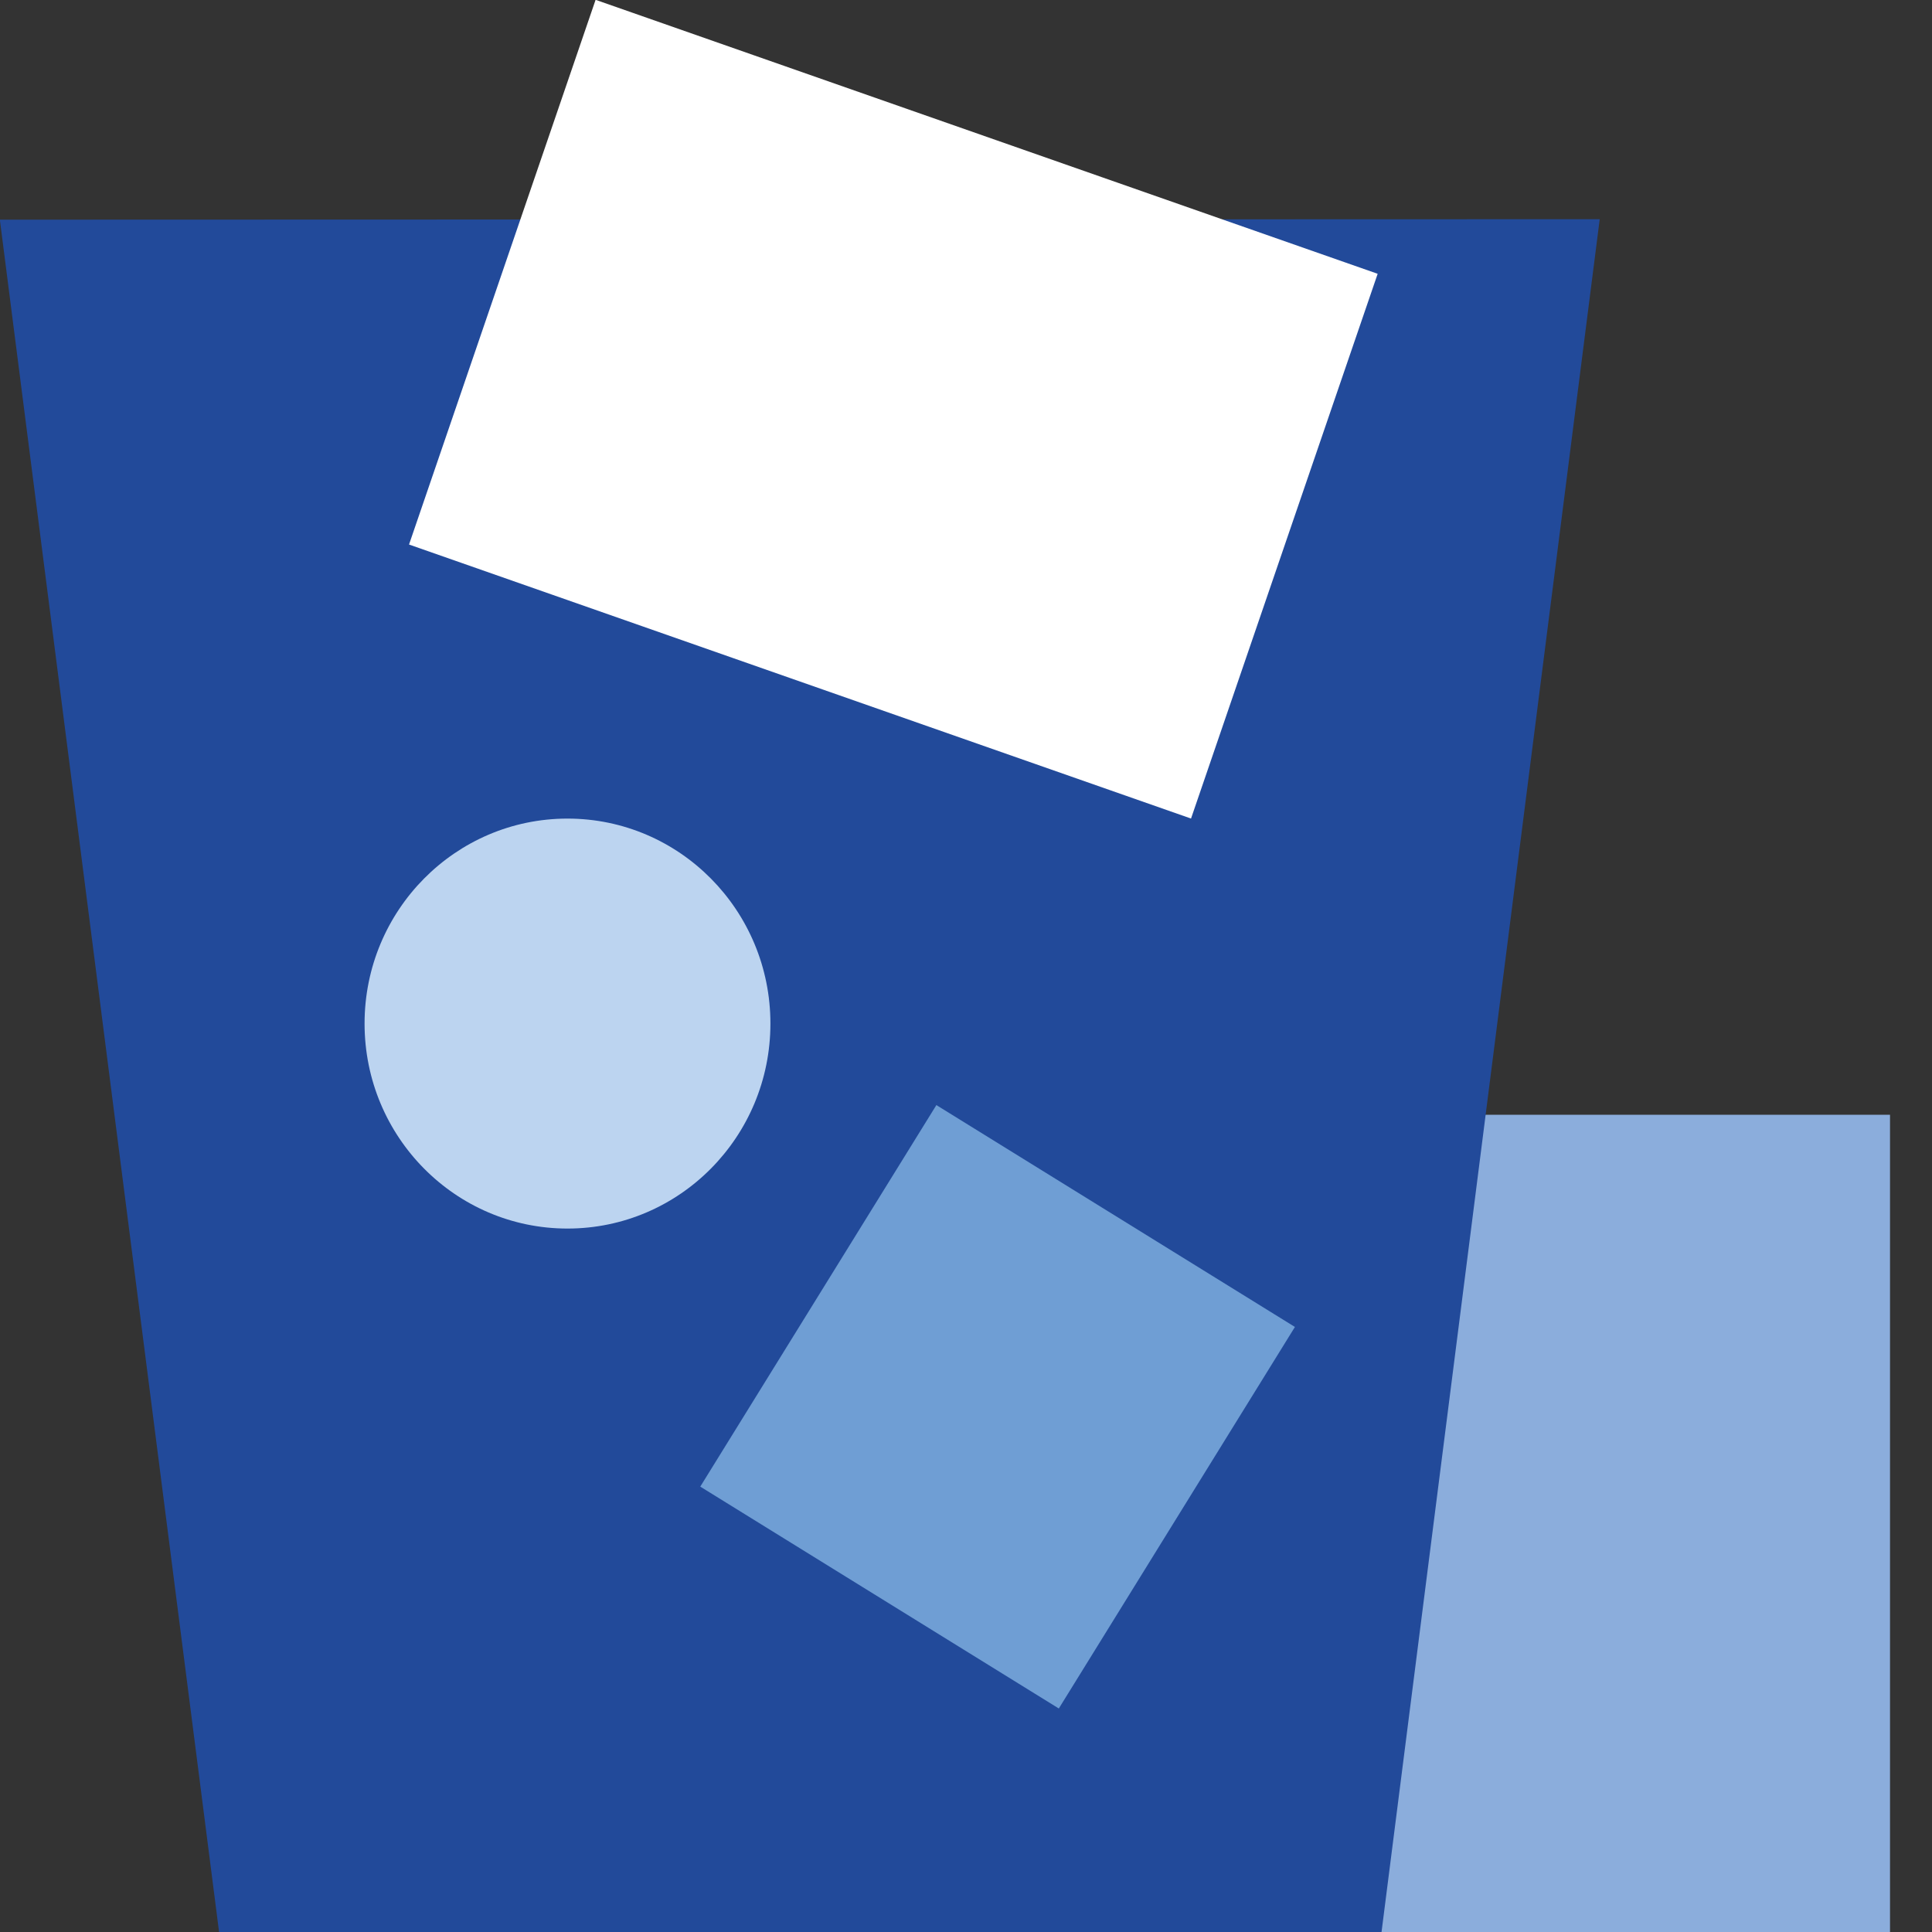 <?xml version="1.0" encoding="UTF-8" standalone="no"?>
<svg xmlns="http://www.w3.org/2000/svg" xmlns:xlink="http://www.w3.org/1999/xlink" xmlns:serif="http://www.serif.com/" width="100%" height="100%" viewBox="0 0 30 30" version="1.1" xml:space="preserve" style="fill-rule:evenodd;clip-rule:evenodd;stroke-linejoin:round;stroke-miterlimit:2;">
    <rect x="0" y="0" width="30" height="30" fill="#333333" stroke="none"/>
    <g transform="matrix(1,0,0,1,0,17.31)">
        <rect x="15.348" y="0" width="14" height="12.69" style="fill:rgb(139,173,220);"></rect>
    </g>
    <g transform="matrix(0.127,0.992,0.992,-0.127,24.037,2.697)">
        <path d="M-2.344,-23.933L24.467,-23.933L26.754,-6.031L0.803,0.707L-2.344,-23.933Z" style="fill:rgb(34,74,154);fill-rule:nonzero;"></path>
    </g>
    <g transform="matrix(1,0,0,1,8.812,12.711)">
        <path d="M0,6.366C1.74,6.366 3.151,4.941 3.151,3.183C3.151,1.425 1.74,0 0,0C-1.74,0 -3.151,1.425 -3.151,3.183C-3.151,4.941 -1.74,6.366 0,6.366" style="fill:rgb(188,212,240);fill-rule:nonzero;"></path>
    </g>
    <g transform="matrix(-0.324,0.946,0.946,0.324,21.383,4.038)">
        <path d="M0.109,-12.79L9.05,-12.79L9.141,0.077L0.199,0.078L0.109,-12.79Z" style="fill:white;fill-rule:nonzero;"></path>
    </g>
    <g transform="matrix(-0.526,0.85,0.85,0.526,19.974,23.501)">
        <rect x="-2.534" y="-7.961" width="6.97" height="6.55" style="fill:rgb(111,158,212);"></rect>
    </g>
</svg>
